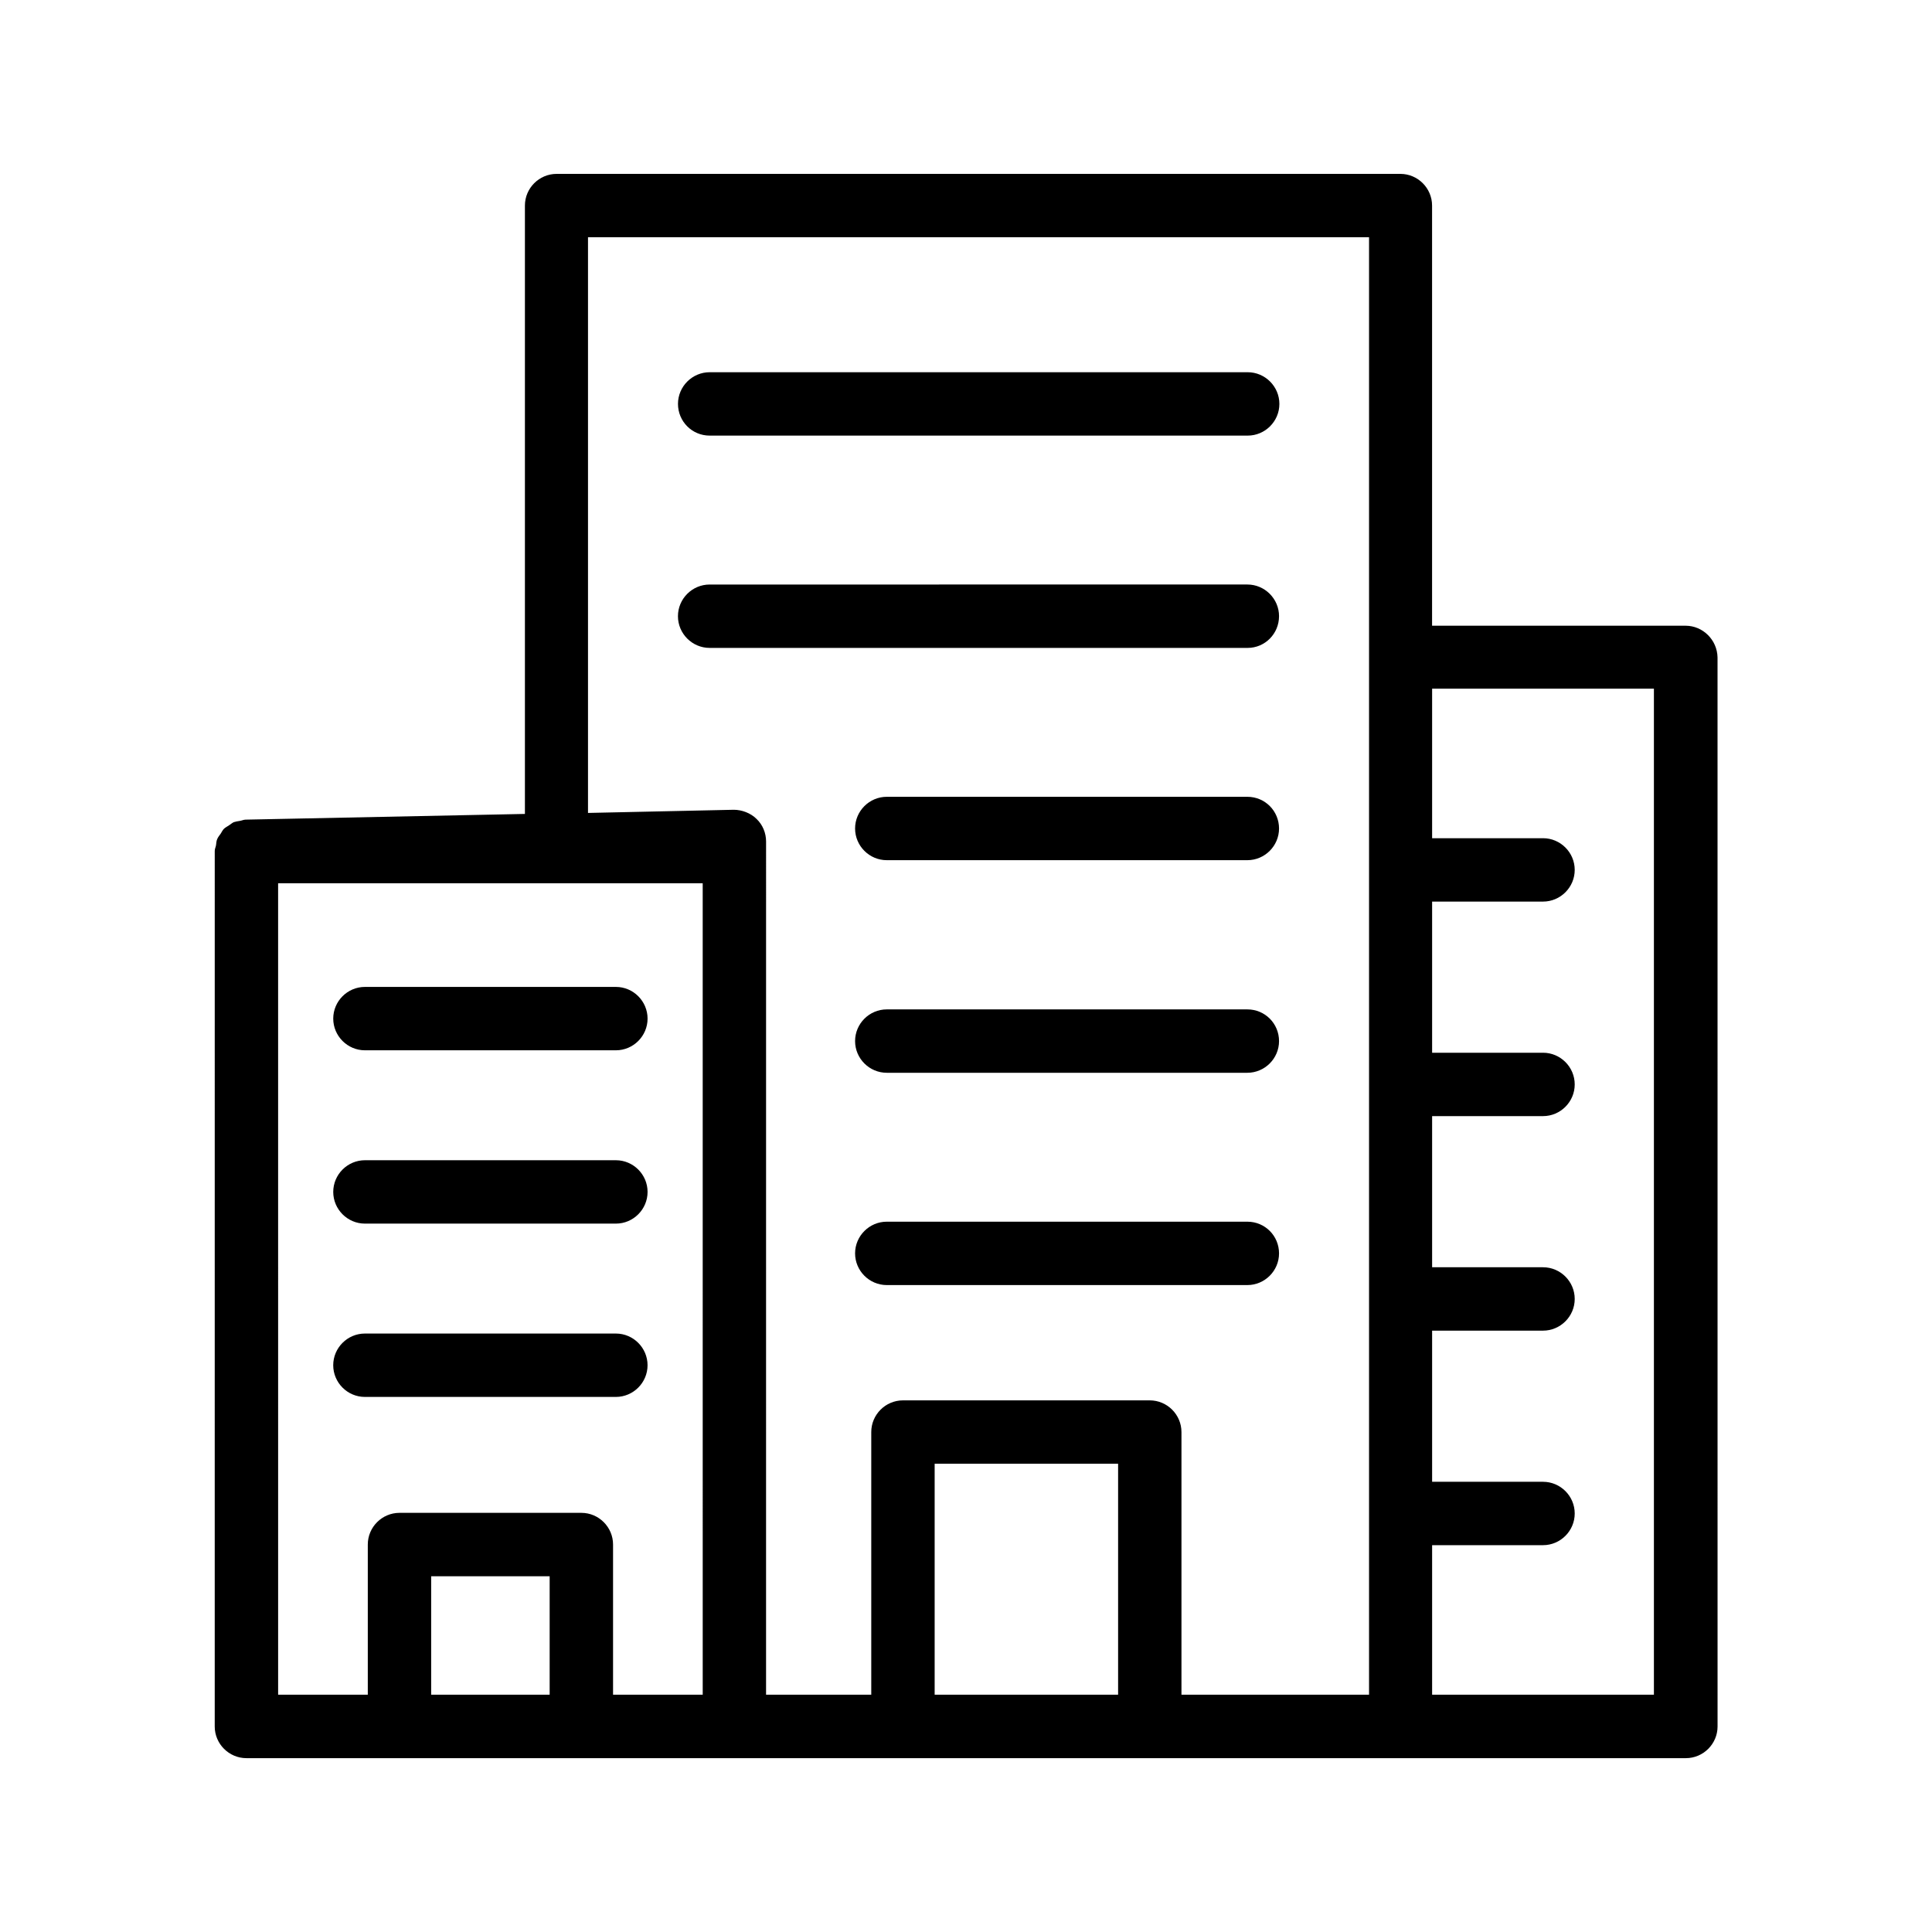 <?xml version="1.0" encoding="UTF-8"?>
<!-- Uploaded to: SVG Repo, www.svgrepo.com, Generator: SVG Repo Mixer Tools -->
<svg fill="#000000" width="800px" height="800px" version="1.1" viewBox="144 144 512 512" xmlns="http://www.w3.org/2000/svg">
 <g>
  <path d="m590.69 309.82h-67.176v-111.34c0-4.617-3.777-8.398-8.398-8.398h-223.61c-4.617 0-8.398 3.777-8.398 8.398v161.22l-73.977 1.512c-0.586 0-1.008 0.25-1.594 0.336-0.504 0.082-1.09 0.168-1.594 0.336-0.504 0.25-0.84 0.586-1.258 0.84-0.504 0.336-1.008 0.586-1.344 0.922-0.336 0.336-0.586 0.84-0.84 1.258-0.336 0.504-0.672 0.84-0.922 1.426-0.25 0.504-0.25 1.09-0.336 1.68-0.082 0.504-0.336 0.922-0.336 1.512l-0.004 232.01c0 4.617 3.777 8.398 8.398 8.398h381.47c4.617 0 8.398-3.777 8.398-8.398l-0.008-283.31c-0.086-4.621-3.863-8.398-8.48-8.398zm-290.78-102.95h206.9v386.25h-49.711v-69.609c0-4.617-3.777-8.398-8.398-8.398h-65.41c-4.617 0-8.398 3.777-8.398 8.398v69.609h-27.879l0.004-223.44v-2.688c0-2.266-0.922-4.449-2.519-5.961-1.594-1.594-3.945-2.434-6.047-2.434l-38.625 0.84v-152.57zm-82.207 171.21h112.52l0.004 215.04h-23.762v-39.801c0-4.617-3.777-8.398-8.398-8.398h-48.199c-4.617 0-8.398 3.777-8.398 8.398v39.801h-23.762zm40.559 215.04v-31.402h31.402v31.402zm133.43 0v-61.211h48.617v61.211zm190.61 0h-58.777v-39.633h29.391c4.617 0 8.398-3.777 8.398-8.398 0-4.617-3.777-8.398-8.398-8.398h-29.391v-40.055h29.391c4.617 0 8.398-3.777 8.398-8.398 0-4.617-3.777-8.398-8.398-8.398h-29.391v-40.055h29.391c4.617 0 8.398-3.777 8.398-8.398 0-4.617-3.777-8.398-8.398-8.398h-29.391v-40.055h29.391c4.617 0 8.398-3.777 8.398-8.398 0-4.617-3.777-8.398-8.398-8.398h-29.391v-39.633h58.777z"/>
  <path d="m240.71 422.34h66.504c4.617 0 8.398-3.777 8.398-8.398 0-4.617-3.777-8.398-8.398-8.398h-66.504c-4.617 0-8.398 3.777-8.398 8.398 0 4.617 3.781 8.398 8.398 8.398z"/>
  <path d="m240.71 468.27h66.504c4.617 0 8.398-3.777 8.398-8.398 0-4.617-3.777-8.398-8.398-8.398h-66.504c-4.617 0-8.398 3.777-8.398 8.398 0 4.617 3.781 8.398 8.398 8.398z"/>
  <path d="m307.21 514.2c4.617 0 8.398-3.777 8.398-8.398 0-4.617-3.777-8.398-8.398-8.398h-66.504c-4.617 0-8.398 3.777-8.398 8.398 0 4.617 3.777 8.398 8.398 8.398z"/>
  <path d="m332.07 259.44h142.58c4.617 0 8.398-3.777 8.398-8.398 0-4.617-3.777-8.398-8.398-8.398h-142.58c-4.617 0-8.398 3.777-8.398 8.398 0.004 4.617 3.699 8.398 8.398 8.398z"/>
  <path d="m482.96 307.3c0-4.617-3.777-8.398-8.398-8.398l-142.5 0.004c-4.617 0-8.398 3.777-8.398 8.398 0 4.617 3.777 8.398 8.398 8.398h142.58c4.621-0.004 8.316-3.785 8.316-8.402z"/>
  <path d="m474.56 355.16h-95.555c-4.617 0-8.398 3.777-8.398 8.398 0 4.617 3.777 8.398 8.398 8.398h95.555c4.617 0 8.398-3.777 8.398-8.398s-3.695-8.398-8.398-8.398z"/>
  <path d="m474.56 411.5h-95.555c-4.617 0-8.398 3.777-8.398 8.398 0 4.617 3.777 8.398 8.398 8.398h95.555c4.617 0 8.398-3.777 8.398-8.398s-3.695-8.398-8.398-8.398z"/>
  <path d="m474.56 467.76h-95.555c-4.617 0-8.398 3.777-8.398 8.398 0 4.617 3.777 8.398 8.398 8.398h95.555c4.617 0 8.398-3.777 8.398-8.398s-3.695-8.398-8.398-8.398z"/>
 </g>
</svg>